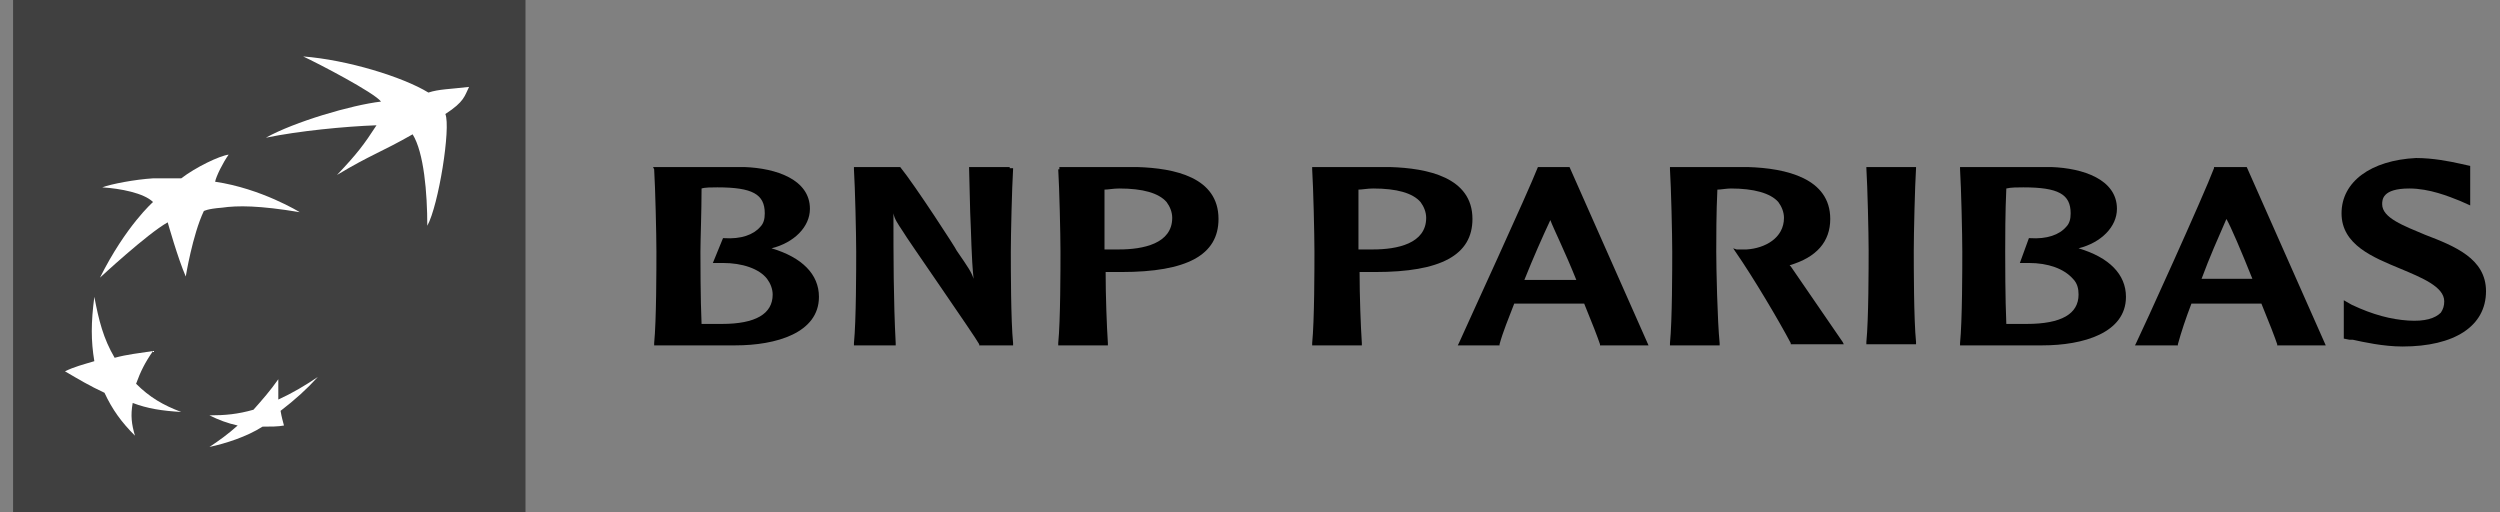 <svg width="161" height="33" viewBox="0 0 161 33" fill="none" xmlns="http://www.w3.org/2000/svg">
<rect x="0" y="0" width="161" height="33" fill="#808080" stroke="none"/>
<g clip-path="url(#clip0_1513_9297)">
<path d="M33.842 0H0.842V33H33.842V0Z" fill="black" fill-opacity="0.5"/>
<path d="M26.573 8.65C24.538 9.813 23.883 9.958 21.703 11.267C23.011 9.886 23.447 9.304 24.247 8.068C22.212 8.141 19.232 8.432 17.123 8.868C18.941 7.85 22.648 6.76 24.538 6.542C24.102 5.961 20.467 4.071 19.522 3.635C22.357 3.853 25.919 4.943 27.59 5.961C28.245 5.742 28.972 5.742 30.207 5.597C29.916 6.179 29.916 6.542 28.681 7.342C29.044 8.214 28.245 13.229 27.518 14.538C27.518 12.43 27.3 9.813 26.573 8.65Z" fill="white"/>
<path d="M11.672 26.531C10.509 26.095 9.637 25.586 8.764 24.714C9.055 23.914 9.346 23.333 9.855 22.606C8.91 22.751 8.183 22.824 7.383 23.042C6.656 21.806 6.366 20.643 6.075 19.117C5.857 20.789 5.857 21.952 6.075 23.26C5.348 23.478 4.767 23.624 4.185 23.914C5.057 24.423 5.784 24.859 6.729 25.295C7.238 26.386 7.819 27.185 8.692 28.058C8.474 27.331 8.401 26.749 8.546 25.95C9.491 26.313 10.436 26.458 11.672 26.531Z" fill="white"/>
<path d="M14.725 9.958C14.361 10.467 13.925 11.339 13.853 11.703C16.833 12.139 19.304 13.665 19.304 13.665C16.687 13.229 15.306 13.229 14.289 13.375C13.344 13.447 13.126 13.593 13.126 13.593C12.399 15.119 11.963 17.808 11.963 17.808C11.454 16.645 10.8 14.319 10.8 14.319C9.491 15.046 6.438 17.881 6.438 17.881C8.11 14.537 9.855 13.011 9.855 13.011C9.273 12.43 7.747 12.139 6.584 12.066C7.165 11.848 8.692 11.557 9.855 11.485C11.018 11.485 11.672 11.485 11.672 11.485C12.617 10.758 14.143 10.031 14.725 9.958Z" fill="white"/>
<path d="M17.923 24.423C17.414 25.15 16.906 25.731 16.324 26.386C15.306 26.676 14.507 26.749 13.489 26.749C14.071 27.04 14.652 27.258 15.306 27.403C14.652 27.985 14.143 28.348 13.489 28.784C14.507 28.566 15.888 28.13 16.906 27.476C17.414 27.476 17.923 27.476 18.287 27.403C18.214 27.112 18.141 26.894 18.069 26.458C19.014 25.731 19.74 25.077 20.467 24.278C19.595 24.859 18.868 25.295 17.923 25.731C17.923 25.295 17.923 24.932 17.923 24.423Z" fill="white"/>
<path d="M46.198 12.066C48.452 12.066 49.251 12.502 49.251 13.738C49.251 14.101 49.178 14.392 48.961 14.61C48.524 15.119 47.725 15.41 46.635 15.337H46.562L45.908 16.936H46.562C47.797 16.936 48.888 17.3 49.397 17.954C49.615 18.245 49.76 18.608 49.76 18.971C49.76 20.207 48.67 20.861 46.489 20.861C46.126 20.861 45.544 20.861 45.181 20.861C45.108 19.189 45.108 16.863 45.108 16.209C45.108 15.41 45.181 13.665 45.181 12.139C45.399 12.066 45.835 12.066 46.198 12.066ZM42.128 10.903C42.2 12.066 42.273 15.119 42.273 16.209C42.273 17.227 42.273 20.643 42.128 22.097V22.242H47.361C49.978 22.242 52.74 21.443 52.74 19.117C52.74 17.663 51.65 16.573 49.687 15.991C51.141 15.628 52.159 14.61 52.159 13.447C52.159 11.557 49.978 10.831 47.943 10.758H42.055L42.128 10.903Z" fill="black"/>
<path d="M65.025 10.758H62.408L62.48 13.665C62.553 15.119 62.553 16.573 62.699 17.954C62.553 17.518 62.408 17.3 61.608 16.137C61.608 16.064 58.919 11.921 57.974 10.758H54.994V10.903C55.066 12.066 55.139 15.119 55.139 16.209C55.139 17.227 55.139 20.643 54.994 22.097V22.242H57.683V22.097C57.538 19.335 57.538 16.5 57.538 13.738C57.61 14.101 57.756 14.319 58.192 14.974C58.192 15.046 62.844 21.734 63.062 22.17V22.242H65.243V22.097C65.097 20.643 65.097 17.227 65.097 16.209C65.097 15.119 65.17 12.066 65.243 10.903V10.831H65.025V10.758Z" fill="black"/>
<path d="M72.075 12.139C73.601 12.139 74.619 12.43 75.128 13.011C75.346 13.302 75.491 13.665 75.491 14.029C75.491 15.7 73.601 16.064 72.075 16.064H71.421C71.421 16.064 71.275 16.064 71.13 16.064C71.13 15.7 71.13 15.192 71.13 14.61C71.13 13.883 71.13 13.011 71.13 12.212C71.348 12.212 71.712 12.139 72.075 12.139ZM68.15 10.903C68.223 12.066 68.295 15.119 68.295 16.209C68.295 17.227 68.295 20.643 68.15 22.097V22.242H71.348V22.097C71.275 21.007 71.203 19.044 71.203 17.518C71.348 17.518 71.784 17.518 71.784 17.518H72.22C76.436 17.518 78.472 16.427 78.472 14.101C78.472 11.412 75.637 10.831 73.238 10.758H68.223V10.903" fill="black"/>
<path d="M88.43 12.139C89.956 12.139 90.974 12.43 91.482 13.011C91.7 13.302 91.846 13.665 91.846 14.029C91.846 15.7 89.956 16.064 88.43 16.064H87.775C87.775 16.064 87.63 16.064 87.485 16.064C87.485 15.7 87.485 15.192 87.485 14.61C87.485 13.883 87.485 13.011 87.485 12.212C87.703 12.212 88.066 12.139 88.43 12.139ZM84.504 10.903C84.577 12.066 84.65 15.119 84.65 16.209C84.65 17.227 84.65 20.643 84.504 22.097V22.242H87.703V22.097C87.63 21.007 87.557 19.044 87.557 17.518C87.703 17.518 88.139 17.518 88.139 17.518H88.575C92.791 17.518 94.826 16.427 94.826 14.101C94.826 11.412 91.918 10.831 89.52 10.758H84.504V10.903Z" fill="black"/>
<path d="M99.842 14.174C100.06 14.756 100.787 16.209 101.514 18.026C101.368 18.026 101.223 18.026 101.223 18.026H99.842C99.842 18.026 98.388 18.026 98.17 18.026C98.751 16.573 99.333 15.264 99.842 14.174ZM99.042 10.758C98.388 12.43 94.535 20.789 93.954 22.097L93.881 22.242H96.571V22.17C96.789 21.37 97.152 20.498 97.516 19.553C97.661 19.553 99.769 19.553 99.769 19.553H101.659C101.659 19.553 101.95 19.553 102.022 19.553C102.531 20.789 102.895 21.734 103.04 22.17V22.242H106.165L101.077 10.758H101.15H99.042Z" fill="black"/>
<path d="M107.546 10.903C107.619 12.066 107.692 15.119 107.692 16.209C107.692 17.227 107.692 20.643 107.546 22.097V22.242H110.745V22.097C110.599 20.643 110.527 17.227 110.527 16.209C110.527 15.41 110.527 13.665 110.599 12.212C110.817 12.212 111.181 12.139 111.471 12.139C112.925 12.139 114.016 12.43 114.524 13.011C114.742 13.302 114.888 13.665 114.888 14.029C114.888 15.337 113.652 15.991 112.489 16.064C112.126 16.064 111.835 16.064 111.835 16.064L111.617 15.991L111.762 16.209C112.925 17.881 114.597 20.716 115.324 22.097V22.17H118.74L118.668 22.024C118.522 21.806 116.269 18.535 115.324 17.154L115.251 17.082C116.996 16.573 117.868 15.555 117.868 14.101C117.868 11.485 115.033 10.831 112.562 10.758H107.546V10.903Z" fill="black"/>
<path d="M123.247 10.758H120.194V10.831C120.267 11.993 120.34 15.046 120.34 16.137C120.34 17.154 120.34 20.571 120.194 22.024V22.17H123.393V22.024C123.247 20.571 123.247 17.154 123.247 16.137C123.247 15.046 123.32 11.993 123.393 10.831V10.758H123.247Z" fill="black"/>
<path d="M130.298 12.066C132.551 12.066 133.35 12.502 133.35 13.738C133.35 14.101 133.278 14.392 133.06 14.61C132.624 15.119 131.824 15.41 130.734 15.337H130.661L130.079 16.936H130.661C131.897 16.936 132.914 17.3 133.496 17.954C133.787 18.245 133.859 18.608 133.859 18.971C133.859 20.207 132.769 20.861 130.516 20.861C130.152 20.861 129.571 20.861 129.207 20.861C129.135 19.189 129.135 16.863 129.135 16.209C129.135 15.41 129.135 13.665 129.207 12.139C129.498 12.066 129.934 12.066 130.298 12.066ZM126.227 10.903C126.3 12.066 126.372 15.119 126.372 16.209C126.372 17.227 126.372 20.643 126.227 22.097V22.242H131.533C134.15 22.242 136.912 21.443 136.912 19.117C136.912 17.663 135.822 16.573 133.859 15.991C135.313 15.628 136.331 14.61 136.331 13.447C136.331 11.557 134.15 10.831 132.115 10.758H126.227V10.903Z" fill="black"/>
<path d="M143.381 14.101C143.672 14.61 144.326 16.137 145.053 17.954C144.908 17.954 144.835 17.954 144.835 17.954H143.454C143.454 17.954 142 17.954 141.782 17.954C142.291 16.573 142.873 15.264 143.381 14.101ZM144.69 10.758H142.582V10.831C141.928 12.575 137.93 21.37 137.566 22.097L137.494 22.242H140.256V22.17C140.474 21.37 140.765 20.498 141.128 19.553C141.201 19.553 143.381 19.553 143.381 19.553H145.271H145.635C146.143 20.789 146.507 21.734 146.652 22.17V22.242H149.778L144.69 10.758Z" fill="black"/>
<path d="M150.795 13.738C150.795 15.773 152.83 16.573 154.575 17.3C155.956 17.881 157.409 18.463 157.409 19.407C157.409 19.698 157.337 19.916 157.191 20.134C156.828 20.498 156.174 20.716 155.083 20.643C153.993 20.57 152.83 20.28 151.449 19.626L150.94 19.335V19.771V21.806L151.304 21.879H151.522C152.176 22.024 153.484 22.315 154.72 22.315C158.064 22.315 160.099 21.007 160.099 18.753C160.099 16.645 158.064 15.846 156.174 15.119C154.793 14.537 153.412 14.029 153.412 13.156C153.412 12.866 153.412 12.139 155.156 12.139C156.465 12.139 157.7 12.648 158.427 12.938L159.081 13.229V12.793V10.685L158.427 10.54C157.773 10.394 156.683 10.176 155.592 10.176C152.685 10.322 150.795 11.703 150.795 13.738Z" fill="black"/>
</g>
<defs>
<clipPath id="clip0_1513_9297">
<rect width="159.258" height="33" fill="white" transform="translate(0.842)"/>
</clipPath>
</defs>
</svg>

